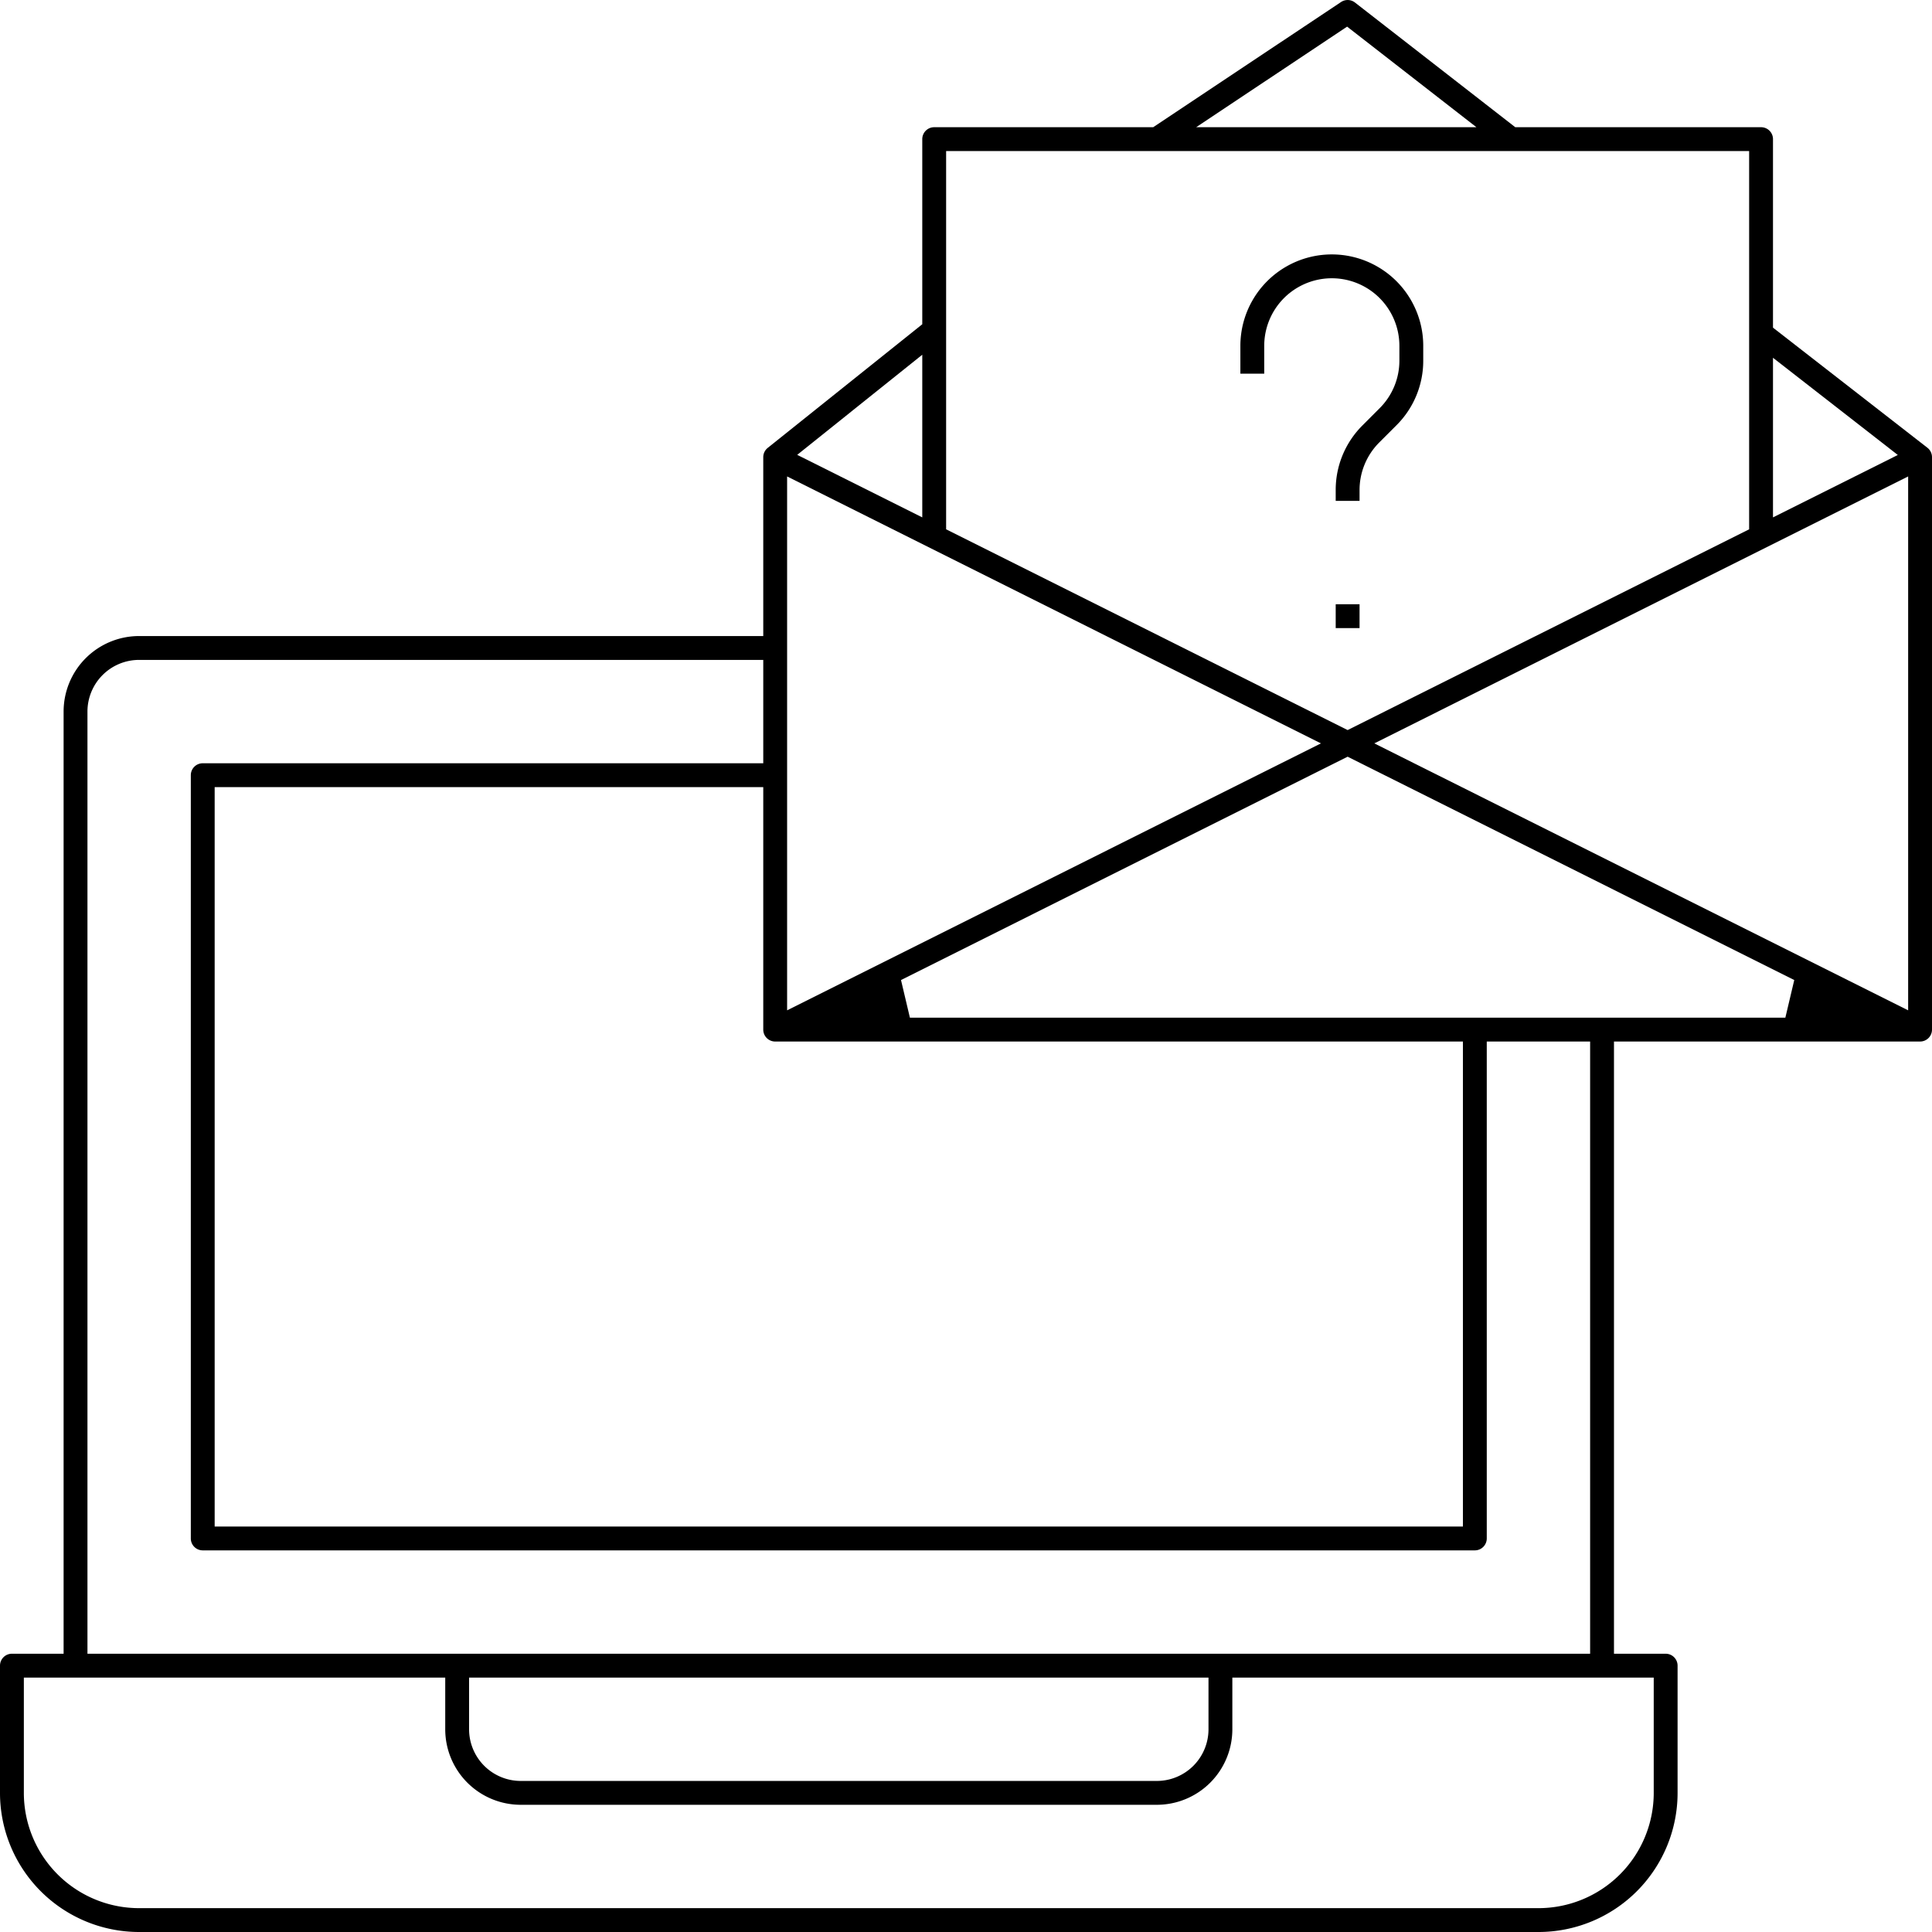 <svg xmlns="http://www.w3.org/2000/svg" viewBox="0 0 486 486"><title>t1</title><g id="Layer_2" data-name="Layer 2"><g id="Layer_1-2" data-name="Layer 1"><path d="M336,126v-2.71A22.87,22.87,0,0,1,342.75,107l4.27-4.28a16.89,16.89,0,0,0,5-12V87a17,17,0,0,0-34,0v7h-6V87a23,23,0,0,1,46,0v3.71A22.87,22.87,0,0,1,351.26,107L347,111.26a16.92,16.92,0,0,0-5,12V126Z"/><rect x="336" y="152" width="6" height="6"/><path d="M35,486A35,35,0,0,1,0,451V419a3,3,0,0,1,3-3H16V179a19,19,0,0,1,19-19H192V115a3,3,0,0,1,1.12-2.33L232,81.57V35a3,3,0,0,1,3-3h55.09L337.34.51a3,3,0,0,1,3.5.12L381.17,32H443a3,3,0,0,1,3,3V82.42l38.84,30.21A3,3,0,0,1,486,115V259a3,3,0,0,1-3,3H406V416h13a3,3,0,0,1,3,3v32a35,35,0,0,1-35,35ZM6,451a29,29,0,0,0,29,29H387a29,29,0,0,0,29-29V422H310v13a19,19,0,0,1-19,19H131a19,19,0,0,1-19-19V422H6Zm112-16a13,13,0,0,0,13,13H291a13,13,0,0,0,13-13V422H118ZM35,166a13,13,0,0,0-13,13V416H400V262H374V387a3,3,0,0,1-3,3H51a3,3,0,0,1-3-3V195a3,3,0,0,1,3-3H192V166ZM54,384H368V262H195a3,3,0,0,1-3-3V198H54ZM226.65,246.53l2.24,9.47H449.11l2.24-9.47L339,190.35ZM345.71,187,480,254.15V119.85ZM198,254.15,332.29,187,198,119.85Zm40-121,101,50.5,101-50.5V38H238Zm208-3,31.4-15.7L446,90ZM200.54,114.42,232,130.15V89.23ZM300.9,32h70.5L338.87,6.7Z"/></g></g></svg>